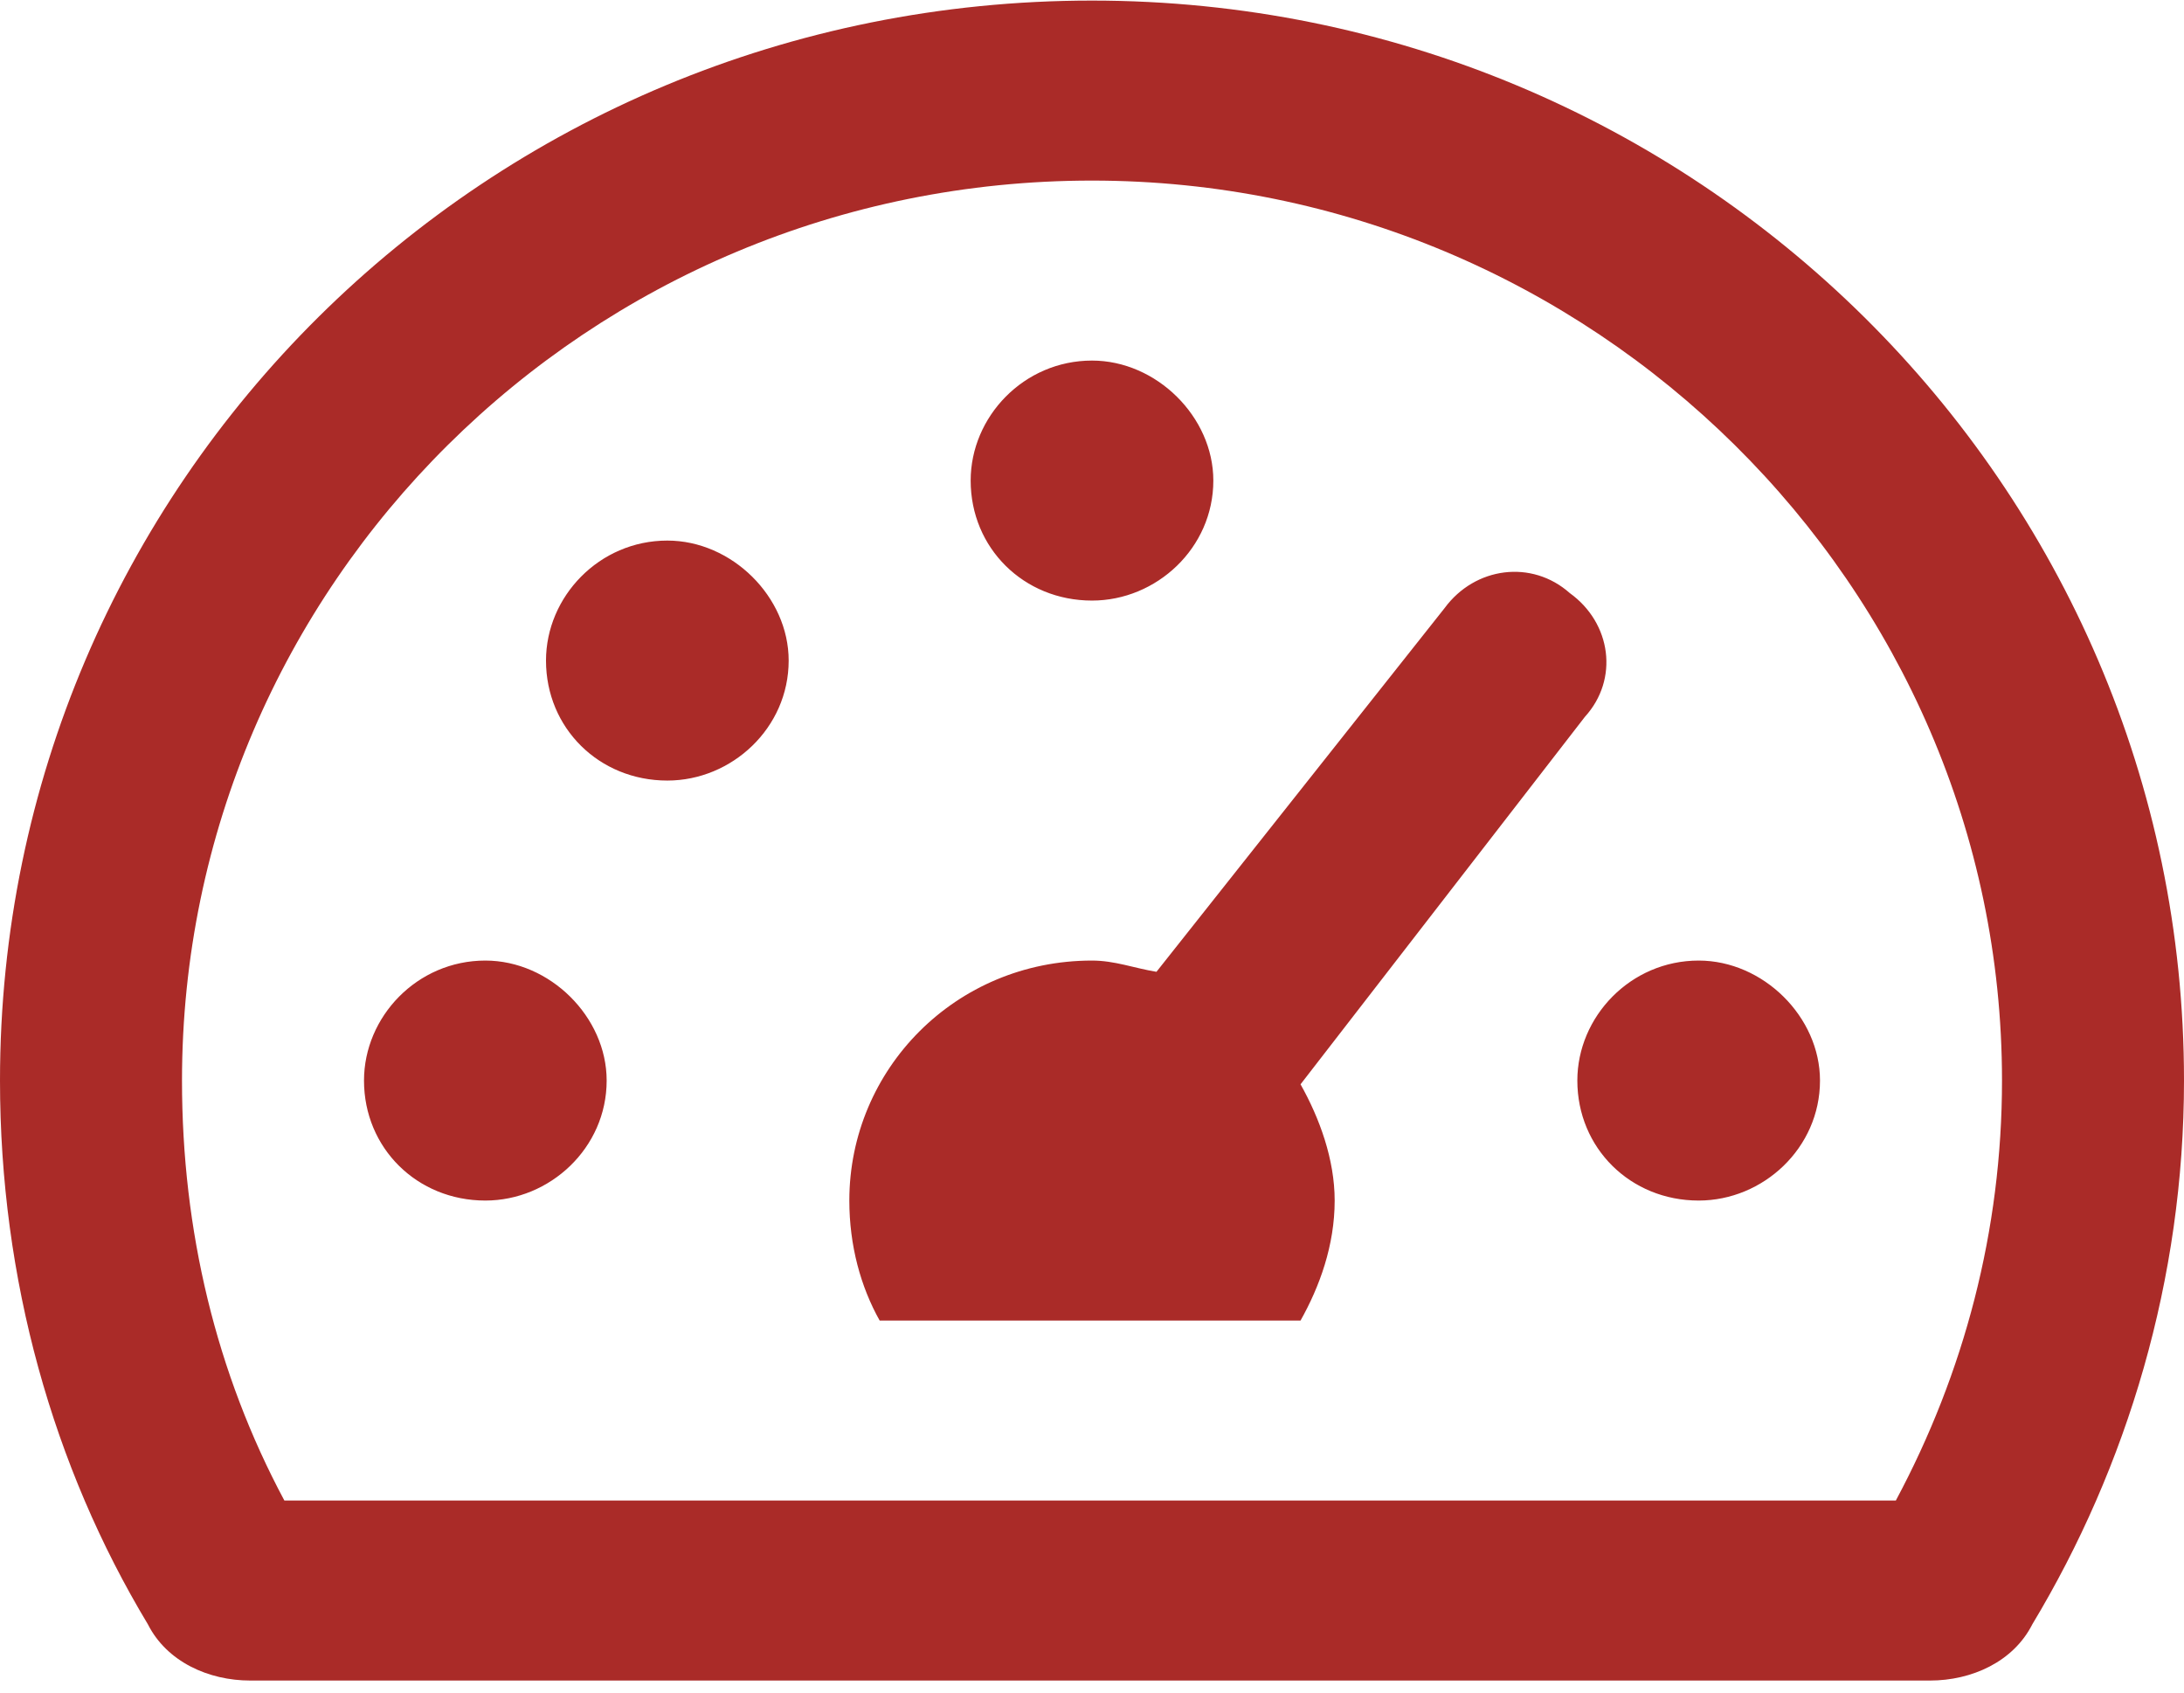 <svg width="169" height="131" viewBox="0 0 169 131" fill="none" xmlns="http://www.w3.org/2000/svg">
<path d="M122.056 83.617C122.056 88.84 126.163 92.902 131.444 92.902C136.432 92.902 140.833 88.84 140.833 83.617C140.833 78.683 136.432 74.331 131.444 74.331C126.163 74.331 122.056 78.683 122.056 83.617ZM65.722 92.902C65.722 96.384 66.602 99.576 68.069 102.188H100.637C102.104 99.576 103.278 96.384 103.278 92.902C103.278 89.71 102.104 86.518 100.637 83.907L122.642 55.469C125.283 52.567 124.696 48.215 121.469 45.893C118.535 43.282 114.134 43.862 111.786 47.054L89.488 75.201C87.727 74.911 86.26 74.331 84.5 74.331C73.938 74.331 65.722 82.746 65.722 92.902ZM93.889 37.188C93.889 32.255 89.488 27.902 84.5 27.902C79.219 27.902 75.111 32.255 75.111 37.188C75.111 42.411 79.219 46.474 84.5 46.474C89.488 46.474 93.889 42.411 93.889 37.188ZM37.556 74.331C32.274 74.331 28.167 78.683 28.167 83.617C28.167 88.84 32.274 92.902 37.556 92.902C42.543 92.902 46.944 88.84 46.944 83.617C46.944 78.683 42.543 74.331 37.556 74.331ZM51.639 60.402C56.627 60.402 61.028 56.34 61.028 51.117C61.028 46.183 56.627 41.831 51.639 41.831C46.358 41.831 42.25 46.183 42.25 51.117C42.25 56.34 46.358 60.402 51.639 60.402ZM0 83.617C0 98.996 4.108 113.505 11.443 125.692C12.91 128.594 16.137 130.045 19.365 130.045H149.342C152.569 130.045 155.797 128.594 157.264 125.692C164.599 113.505 169 98.996 169 83.617C169 37.478 131.151 0.045 84.5 0.045C37.556 0.045 0 37.478 0 83.617ZM14.083 83.617C14.083 45.313 45.477 13.974 84.5 13.974C123.229 13.974 154.917 45.313 154.917 83.617C154.917 95.224 151.983 106.25 146.701 116.116H22.005C16.724 106.25 14.083 95.224 14.083 83.617Z" fill="#AA2B28"/>
</svg>

